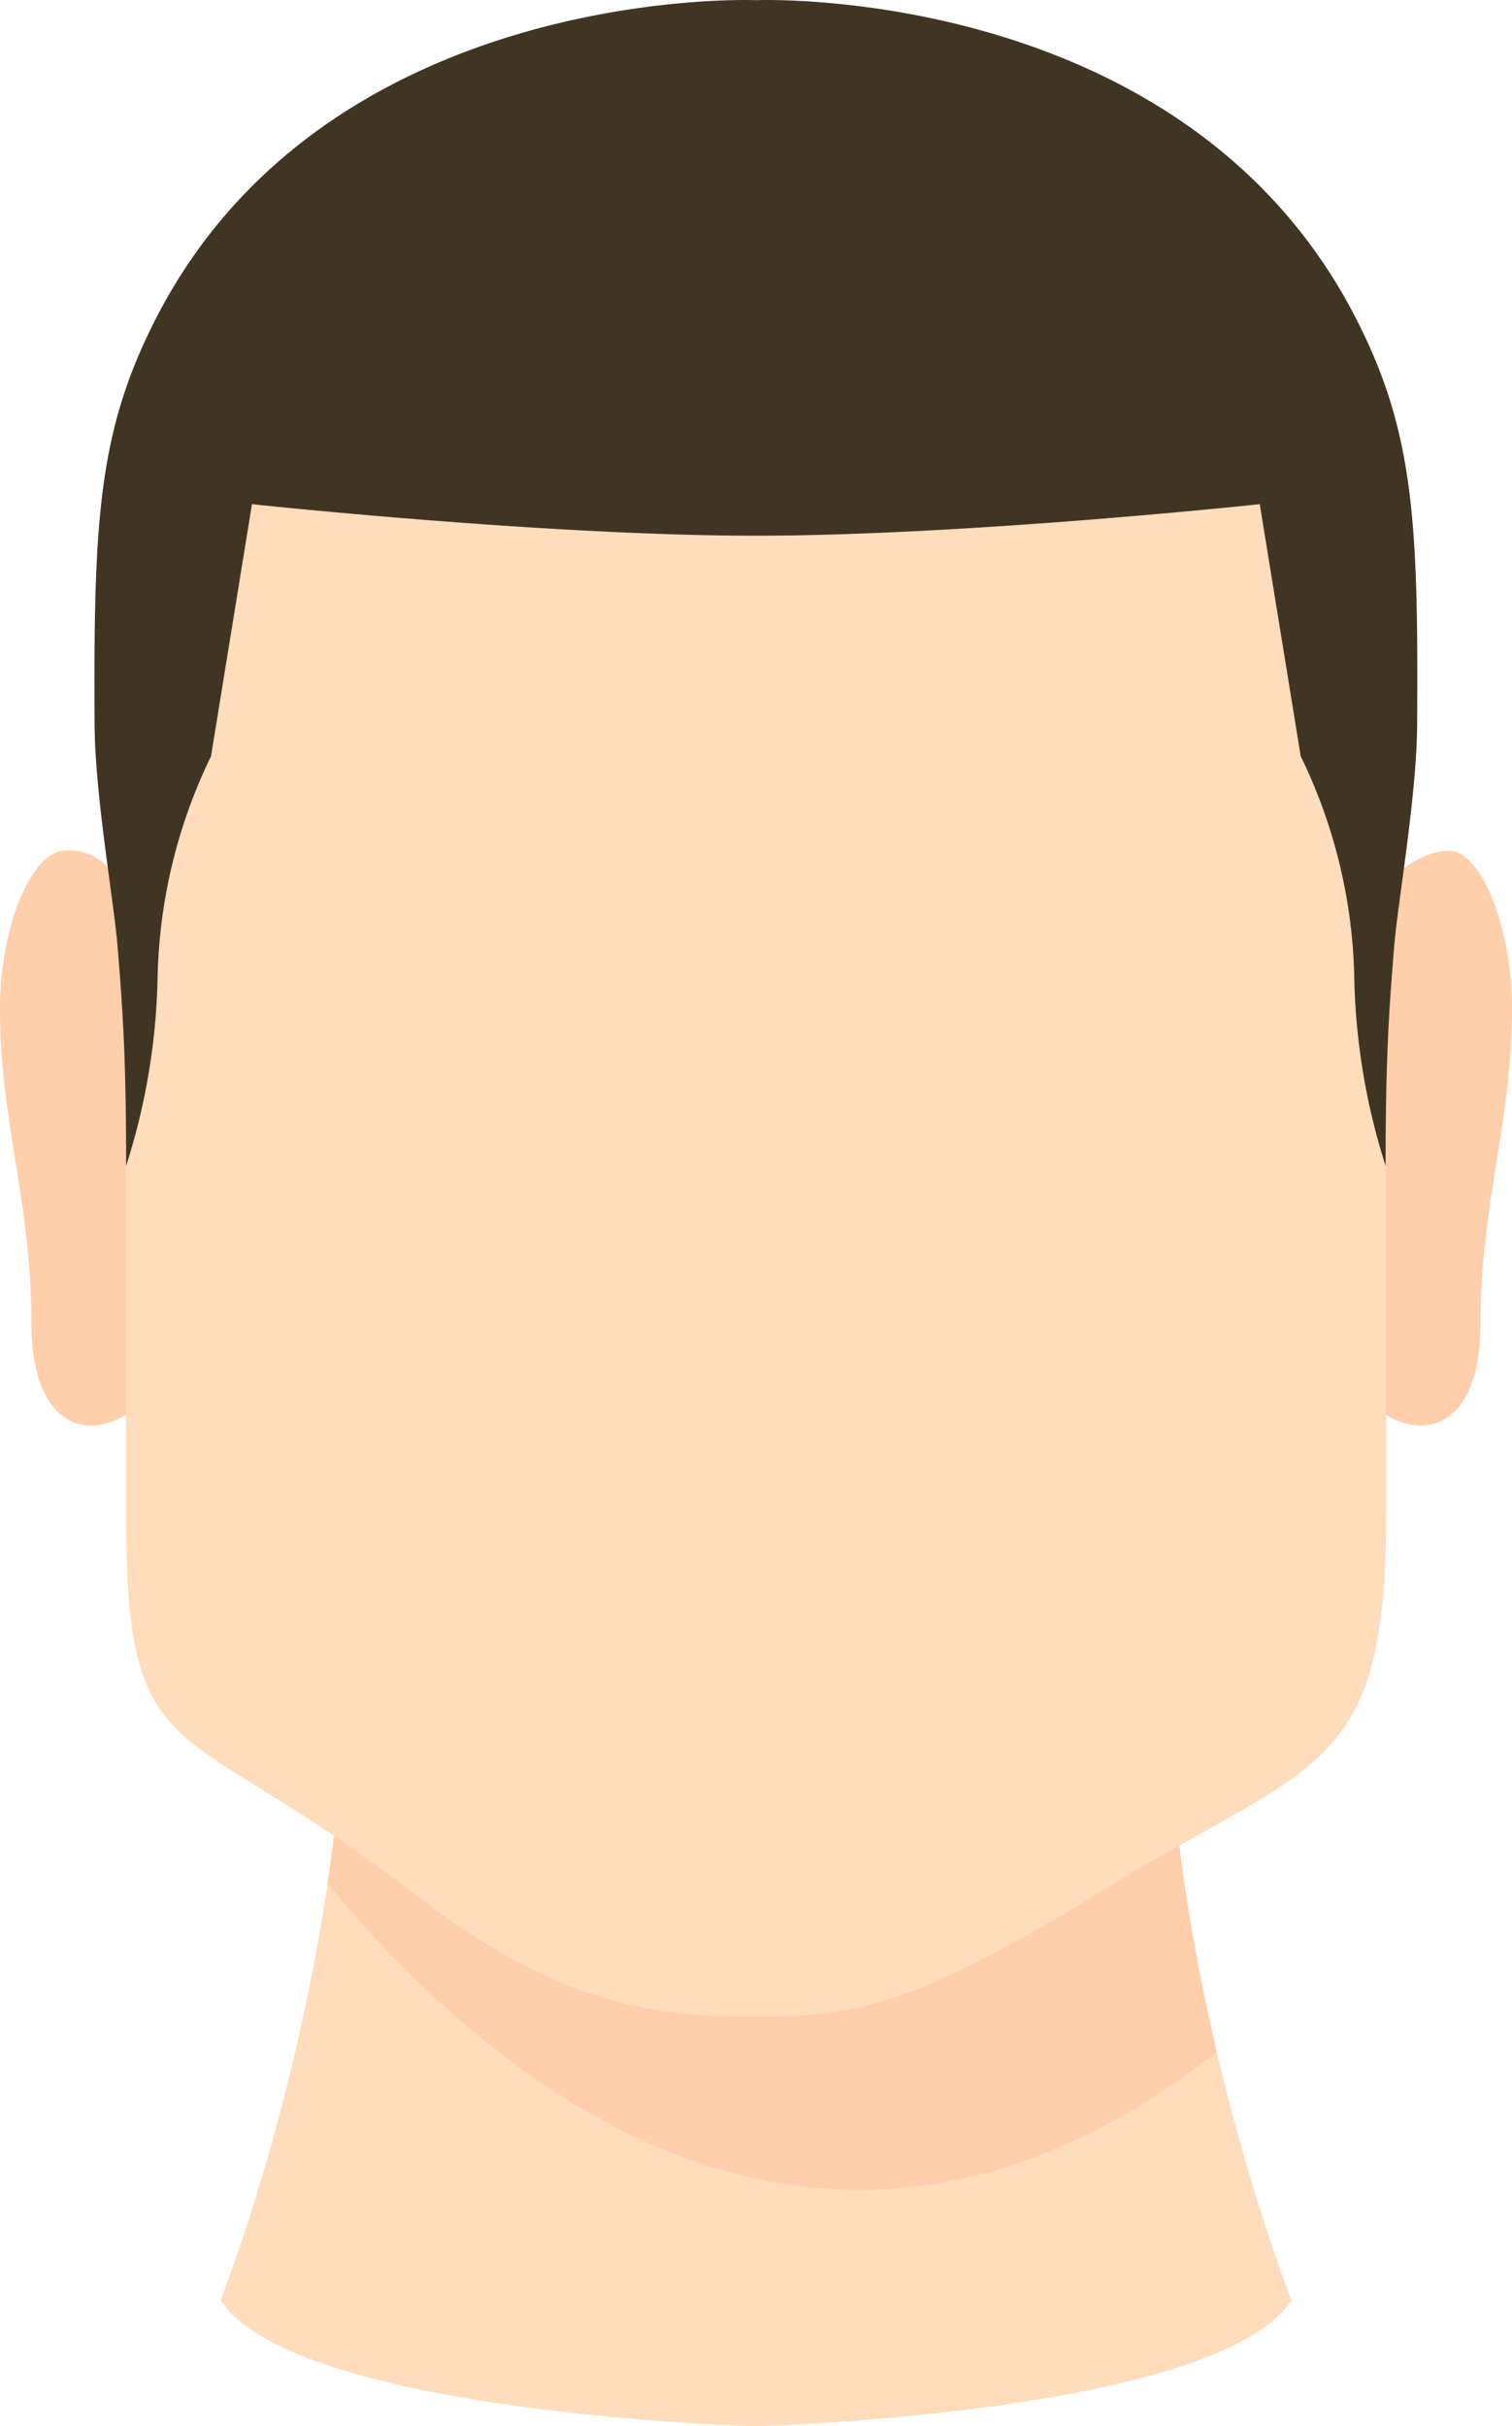 <svg xmlns="http://www.w3.org/2000/svg" width="71.114" height="114.078" viewBox="0 0 71.114 114.078"><defs><style>.a{fill:#fedcbc;}.b{fill:#ffceab;}.c{fill:#403522;}</style></defs><g transform="translate(0 39.989)"><path class="a" d="M590.909,2072.045h-38.52c0,16.349-5.926,31.112-5.926,31.112,3.517,5.353,25.186,5.926,25.186,5.926s21.669-.574,25.186-5.926C596.836,2103.157,590.909,2088.394,590.909,2072.045Z" transform="translate(-536.092 -2034.994)"/><path class="b" d="M599.611,2091.488a86.614,86.614,0,0,1-2.41-19.443h-38.52a78.949,78.949,0,0,1-.892,11.522C565.409,2092.776,580.976,2106.064,599.611,2091.488Z" transform="translate(-542.384 -2034.994)"/><path class="b" d="M528.648,1990.178a2.446,2.446,0,0,0-2.555-1.481c-1.529.135-2.963,3.649-2.963,7.408,0,5.352,1.481,9.156,1.481,14.815s3.614,5.863,5.926,2.963Z" transform="translate(-523.13 -1988.684)"/><path class="b" d="M666.463,1992.033s2.131-3.314,4.445-3.321c1.534,0,2.963,3.649,2.963,7.408,0,5.352-1.481,9.156-1.481,14.815s-3.614,5.864-5.926,2.963Z" transform="translate(-602.757 -1988.699)"/></g><path class="a" d="M566.094,1918.7c-25.1,0-29.631,21.891-29.631,31.118v31.112c0,12.389,2.439,9.366,13.334,17.778,7.331,5.66,11.822,5.91,16.3,5.926s7.27-.373,16.3-5.926c10.088-6.206,13.334-5.389,13.334-17.778v-31.112C595.725,1940.59,591.2,1918.7,566.094,1918.7Z" transform="translate(-530.537 -1909.816)"/><path class="c" d="M592.385,1913.535c-8.138-15.637-28.143-14.815-28.143-14.815s-20-.822-28.143,14.815c-2.808,5.395-3.016,9.656-2.963,19.253.018,3.327.9,8.261,1.074,10.371.278,3.286.408,5.676.408,10.371a30.9,30.9,0,0,0,1.481-8.889,24.9,24.9,0,0,1,2.512-10.371l1.926-11.852s13.835,1.482,23.7,1.482,23.7-1.482,23.7-1.482l1.926,11.852a24.85,24.85,0,0,1,2.518,10.371,31.017,31.017,0,0,0,1.475,8.889c0-4.694.13-7.084.408-10.371.179-2.11,1.056-7.043,1.074-10.371C595.4,1923.191,595.193,1918.93,592.385,1913.535Z" transform="translate(-528.686 -1898.712)"/></svg>